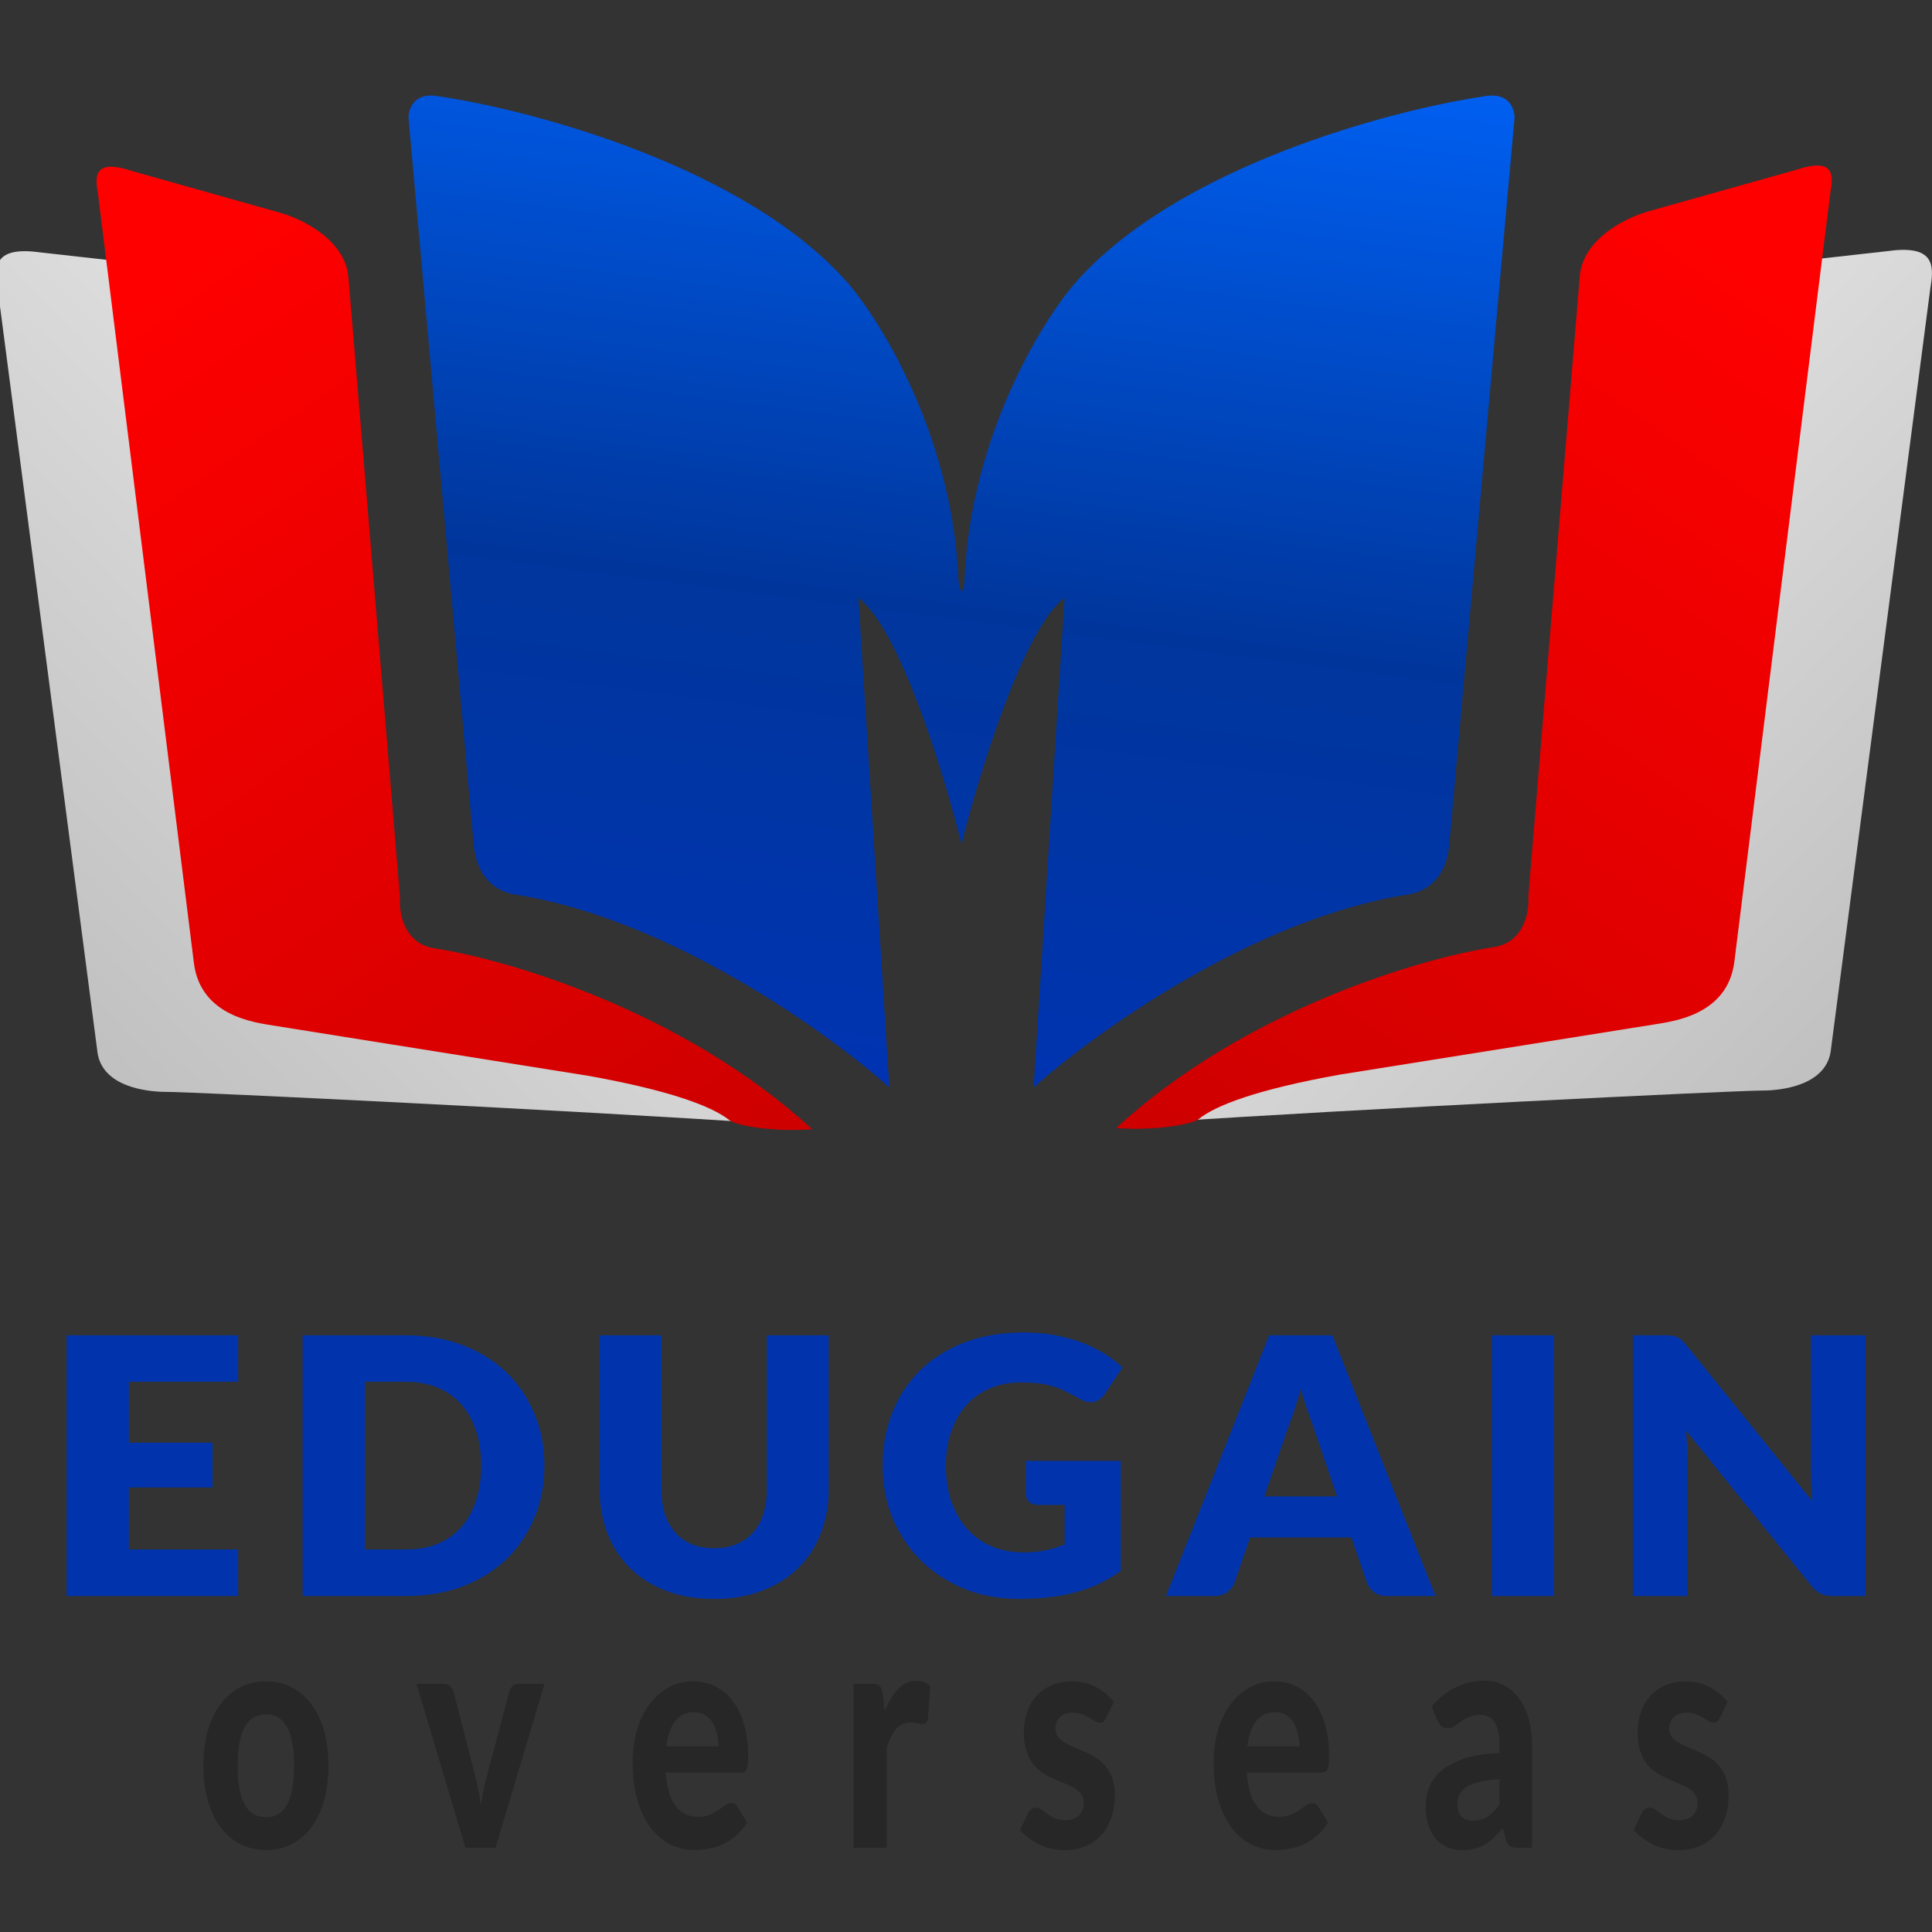<svg width="19" height="19" viewBox="0 0 19 19" fill="none" xmlns="http://www.w3.org/2000/svg">
<rect x="0" y="0" width="19" height="19" fill="#333333" stroke="none"/>
<g clip-path="url(#clip0_264_1128)">
<path d="M2.342 13.132V13.589H1.267V14.188H2.09V14.628H1.267V15.238H2.342V15.696H0.655V13.132H2.342ZM5.354 14.413C5.354 14.598 5.321 14.77 5.255 14.927C5.19 15.083 5.098 15.219 4.98 15.334C4.861 15.447 4.718 15.537 4.55 15.601C4.383 15.664 4.198 15.696 3.994 15.696H2.976V13.132H3.994C4.198 13.132 4.383 13.164 4.55 13.229C4.718 13.293 4.861 13.382 4.98 13.496C5.098 13.61 5.19 13.745 5.255 13.903C5.321 14.059 5.354 14.229 5.354 14.413ZM4.732 14.413C4.732 14.286 4.715 14.172 4.681 14.07C4.648 13.968 4.599 13.882 4.536 13.811C4.473 13.739 4.396 13.685 4.305 13.647C4.214 13.609 4.111 13.589 3.994 13.589H3.588V15.238H3.994C4.111 15.238 4.214 15.22 4.305 15.182C4.396 15.143 4.473 15.089 4.536 15.018C4.599 14.947 4.648 14.86 4.681 14.758C4.715 14.656 4.732 14.541 4.732 14.413ZM7.023 15.226C7.105 15.226 7.177 15.213 7.241 15.187C7.305 15.16 7.36 15.122 7.404 15.073C7.449 15.024 7.482 14.964 7.505 14.893C7.529 14.822 7.541 14.741 7.541 14.651V13.132H8.149V14.651C8.149 14.808 8.122 14.952 8.07 15.084C8.018 15.215 7.944 15.328 7.847 15.423C7.75 15.518 7.631 15.592 7.492 15.645C7.353 15.698 7.197 15.724 7.023 15.724C6.848 15.724 6.691 15.698 6.552 15.645C6.413 15.592 6.295 15.518 6.198 15.423C6.101 15.328 6.026 15.215 5.975 15.084C5.923 14.952 5.897 14.808 5.897 14.651V13.132H6.505V14.649C6.505 14.739 6.517 14.82 6.539 14.892C6.563 14.962 6.598 15.023 6.642 15.073C6.686 15.122 6.74 15.16 6.804 15.187C6.868 15.213 6.942 15.226 7.023 15.226ZM10.064 15.267C10.148 15.267 10.222 15.26 10.287 15.245C10.352 15.231 10.413 15.213 10.47 15.189V14.8H10.212C10.173 14.8 10.143 14.79 10.122 14.77C10.1 14.75 10.089 14.725 10.089 14.695V14.367H11.021V15.45C10.954 15.498 10.883 15.539 10.81 15.575C10.739 15.609 10.661 15.637 10.578 15.659C10.497 15.681 10.409 15.698 10.316 15.708C10.224 15.719 10.124 15.724 10.017 15.724C9.826 15.724 9.648 15.691 9.485 15.626C9.322 15.559 9.181 15.467 9.061 15.351C8.942 15.234 8.849 15.095 8.78 14.936C8.713 14.775 8.68 14.601 8.68 14.413C8.68 14.222 8.712 14.046 8.777 13.887C8.841 13.726 8.934 13.588 9.054 13.471C9.175 13.355 9.32 13.265 9.491 13.2C9.662 13.136 9.853 13.104 10.064 13.104C10.173 13.104 10.276 13.112 10.372 13.13C10.467 13.148 10.556 13.172 10.636 13.202C10.717 13.233 10.792 13.269 10.859 13.311C10.926 13.353 10.986 13.399 11.039 13.448L10.863 13.711C10.846 13.735 10.825 13.755 10.801 13.769C10.779 13.783 10.753 13.79 10.726 13.79C10.69 13.79 10.653 13.778 10.614 13.755C10.566 13.727 10.521 13.703 10.478 13.683C10.436 13.661 10.393 13.644 10.348 13.632C10.304 13.619 10.257 13.609 10.208 13.603C10.159 13.598 10.104 13.595 10.043 13.595C9.929 13.595 9.826 13.614 9.735 13.654C9.644 13.693 9.566 13.748 9.501 13.82C9.438 13.891 9.389 13.978 9.354 14.079C9.319 14.178 9.302 14.29 9.302 14.413C9.302 14.549 9.321 14.67 9.359 14.775C9.398 14.881 9.45 14.97 9.518 15.043C9.586 15.116 9.666 15.172 9.758 15.21C9.852 15.248 9.954 15.267 10.064 15.267ZM14.117 15.696H13.646C13.593 15.696 13.549 15.684 13.515 15.661C13.481 15.636 13.458 15.605 13.444 15.568L13.29 15.12H12.294L12.139 15.568C12.127 15.6 12.104 15.63 12.069 15.657C12.034 15.683 11.992 15.696 11.941 15.696H11.466L12.481 13.132H13.103L14.117 15.696ZM12.434 14.716H13.149L12.909 14.014C12.893 13.969 12.874 13.917 12.853 13.857C12.832 13.796 12.812 13.73 12.792 13.66C12.773 13.731 12.753 13.798 12.732 13.859C12.712 13.92 12.693 13.972 12.675 14.017L12.434 14.716ZM15.283 15.696H14.672V13.132H15.283V15.696ZM16.378 13.132C16.404 13.132 16.426 13.133 16.444 13.135C16.462 13.138 16.478 13.142 16.493 13.149C16.507 13.155 16.521 13.164 16.534 13.176C16.547 13.187 16.562 13.203 16.579 13.223L17.823 14.763C17.819 14.714 17.815 14.666 17.813 14.621C17.81 14.574 17.809 14.53 17.809 14.489V13.132H18.345V15.696H18.028C17.982 15.696 17.942 15.689 17.91 15.675C17.877 15.661 17.846 15.635 17.816 15.598L16.581 14.07C16.584 14.114 16.587 14.158 16.59 14.202C16.592 14.244 16.593 14.284 16.593 14.322V15.696H16.058V13.132H16.378Z" fill="#0134AC"/>
<path d="M2.617 16.535C2.709 16.535 2.792 16.554 2.867 16.593C2.943 16.631 3.007 16.687 3.061 16.758C3.115 16.829 3.156 16.916 3.186 17.018C3.215 17.12 3.23 17.235 3.23 17.363C3.23 17.491 3.215 17.607 3.186 17.71C3.156 17.812 3.115 17.899 3.061 17.971C3.007 18.042 2.943 18.098 2.867 18.136C2.792 18.175 2.709 18.194 2.617 18.194C2.524 18.194 2.44 18.175 2.364 18.136C2.288 18.098 2.224 18.042 2.17 17.971C2.116 17.899 2.074 17.812 2.044 17.71C2.015 17.607 2 17.491 2 17.363C2 17.235 2.015 17.12 2.044 17.018C2.074 16.916 2.116 16.829 2.17 16.758C2.224 16.687 2.288 16.631 2.364 16.593C2.44 16.554 2.524 16.535 2.617 16.535ZM2.617 17.871C2.71 17.871 2.779 17.828 2.825 17.744C2.87 17.659 2.892 17.532 2.892 17.364C2.892 17.198 2.87 17.072 2.825 16.988C2.779 16.903 2.71 16.86 2.617 16.86C2.521 16.86 2.45 16.903 2.405 16.988C2.36 17.072 2.337 17.198 2.337 17.364C2.337 17.532 2.36 17.659 2.405 17.744C2.45 17.828 2.521 17.871 2.617 17.871ZM5.355 16.56L4.874 18.171H4.577L4.096 16.56H4.368C4.392 16.56 4.412 16.567 4.427 16.582C4.443 16.596 4.454 16.615 4.461 16.638L4.666 17.435C4.68 17.489 4.692 17.542 4.702 17.594C4.712 17.645 4.721 17.697 4.729 17.749C4.738 17.697 4.747 17.645 4.758 17.594C4.769 17.542 4.781 17.489 4.796 17.435L5.008 16.638C5.014 16.615 5.025 16.596 5.04 16.582C5.056 16.567 5.075 16.56 5.096 16.56H5.355ZM7.064 17.175C7.064 17.131 7.059 17.088 7.05 17.047C7.041 17.007 7.027 16.971 7.007 16.94C6.987 16.908 6.962 16.884 6.932 16.866C6.902 16.848 6.866 16.838 6.824 16.838C6.746 16.838 6.684 16.867 6.64 16.926C6.596 16.984 6.567 17.067 6.553 17.175H7.064ZM6.548 17.432C6.559 17.583 6.591 17.693 6.646 17.763C6.701 17.832 6.773 17.867 6.862 17.867C6.907 17.867 6.946 17.861 6.979 17.847C7.012 17.832 7.041 17.817 7.065 17.8C7.091 17.783 7.113 17.767 7.133 17.753C7.154 17.739 7.174 17.732 7.194 17.732C7.219 17.732 7.239 17.744 7.253 17.769L7.348 17.925C7.313 17.978 7.275 18.023 7.233 18.058C7.191 18.092 7.147 18.12 7.102 18.141C7.057 18.161 7.011 18.174 6.965 18.181C6.92 18.19 6.875 18.194 6.832 18.194C6.747 18.194 6.667 18.176 6.592 18.139C6.519 18.102 6.454 18.047 6.399 17.975C6.344 17.902 6.301 17.812 6.269 17.705C6.238 17.598 6.222 17.473 6.222 17.332C6.222 17.222 6.235 17.119 6.262 17.022C6.29 16.926 6.329 16.841 6.381 16.769C6.432 16.698 6.495 16.641 6.569 16.599C6.642 16.556 6.725 16.535 6.818 16.535C6.897 16.535 6.969 16.552 7.034 16.585C7.101 16.617 7.158 16.665 7.205 16.727C7.254 16.79 7.291 16.867 7.317 16.958C7.344 17.049 7.358 17.153 7.358 17.269C7.358 17.302 7.356 17.328 7.354 17.349C7.352 17.37 7.348 17.386 7.342 17.399C7.337 17.411 7.329 17.42 7.319 17.425C7.31 17.43 7.298 17.432 7.283 17.432H6.548ZM8.7 16.826C8.739 16.734 8.784 16.662 8.835 16.608C8.885 16.555 8.945 16.529 9.013 16.529C9.068 16.529 9.113 16.546 9.148 16.58L9.127 16.899C9.123 16.92 9.117 16.934 9.108 16.943C9.1 16.95 9.089 16.954 9.075 16.954C9.062 16.954 9.044 16.952 9.02 16.947C8.996 16.942 8.974 16.94 8.953 16.94C8.923 16.94 8.896 16.945 8.873 16.957C8.85 16.968 8.829 16.984 8.811 17.005C8.793 17.026 8.776 17.052 8.761 17.082C8.747 17.112 8.733 17.146 8.721 17.185V18.171H8.393V16.56H8.586C8.62 16.56 8.643 16.568 8.655 16.584C8.668 16.599 8.677 16.626 8.683 16.665L8.7 16.826ZM10.879 16.891C10.871 16.909 10.861 16.922 10.852 16.93C10.843 16.938 10.831 16.941 10.815 16.941C10.799 16.941 10.783 16.936 10.767 16.926C10.75 16.915 10.731 16.904 10.711 16.893C10.69 16.88 10.666 16.869 10.639 16.858C10.613 16.848 10.583 16.843 10.548 16.843C10.495 16.843 10.454 16.857 10.424 16.887C10.395 16.915 10.38 16.952 10.38 16.999C10.38 17.031 10.389 17.058 10.405 17.08C10.422 17.102 10.444 17.121 10.471 17.138C10.498 17.154 10.53 17.169 10.565 17.183C10.599 17.197 10.635 17.212 10.671 17.229C10.709 17.245 10.745 17.265 10.78 17.286C10.814 17.308 10.845 17.336 10.872 17.369C10.9 17.401 10.922 17.441 10.939 17.488C10.955 17.534 10.964 17.589 10.964 17.655C10.964 17.733 10.953 17.805 10.93 17.872C10.909 17.938 10.877 17.994 10.835 18.042C10.793 18.09 10.741 18.128 10.678 18.155C10.616 18.182 10.544 18.195 10.462 18.195C10.42 18.195 10.379 18.19 10.338 18.18C10.296 18.171 10.257 18.157 10.22 18.139C10.183 18.12 10.148 18.099 10.115 18.075C10.083 18.051 10.055 18.025 10.031 17.997L10.107 17.836C10.116 17.817 10.126 17.803 10.139 17.793C10.153 17.782 10.17 17.777 10.19 17.777C10.21 17.777 10.228 17.784 10.245 17.797C10.261 17.81 10.28 17.824 10.301 17.839C10.321 17.854 10.345 17.868 10.373 17.881C10.402 17.894 10.437 17.9 10.479 17.9C10.511 17.9 10.538 17.895 10.561 17.886C10.584 17.877 10.602 17.864 10.617 17.849C10.631 17.832 10.641 17.814 10.648 17.794C10.655 17.773 10.658 17.752 10.658 17.73C10.658 17.695 10.65 17.666 10.632 17.644C10.616 17.621 10.593 17.601 10.566 17.585C10.539 17.568 10.507 17.553 10.472 17.539C10.436 17.526 10.4 17.511 10.363 17.494C10.326 17.477 10.29 17.458 10.254 17.435C10.22 17.412 10.188 17.383 10.161 17.349C10.134 17.313 10.111 17.27 10.094 17.219C10.077 17.168 10.069 17.106 10.069 17.033C10.069 16.967 10.079 16.904 10.099 16.844C10.118 16.784 10.148 16.731 10.188 16.685C10.227 16.639 10.277 16.603 10.335 16.576C10.395 16.549 10.463 16.535 10.541 16.535C10.628 16.535 10.707 16.554 10.778 16.591C10.85 16.629 10.908 16.678 10.954 16.738L10.879 16.891ZM12.778 17.175C12.778 17.131 12.773 17.088 12.763 17.047C12.755 17.007 12.74 16.971 12.721 16.94C12.701 16.908 12.676 16.884 12.646 16.866C12.616 16.848 12.58 16.838 12.538 16.838C12.459 16.838 12.398 16.867 12.354 16.926C12.309 16.984 12.28 17.067 12.267 17.175H12.778ZM12.262 17.432C12.272 17.583 12.305 17.693 12.359 17.763C12.415 17.832 12.487 17.867 12.576 17.867C12.621 17.867 12.66 17.861 12.692 17.847C12.725 17.832 12.754 17.817 12.779 17.8C12.804 17.783 12.827 17.767 12.847 17.753C12.867 17.739 12.887 17.732 12.907 17.732C12.932 17.732 12.952 17.744 12.966 17.769L13.062 17.925C13.027 17.978 12.988 18.023 12.946 18.058C12.904 18.092 12.861 18.12 12.816 18.141C12.771 18.161 12.725 18.174 12.679 18.181C12.633 18.19 12.589 18.194 12.546 18.194C12.46 18.194 12.38 18.176 12.306 18.139C12.232 18.102 12.168 18.047 12.112 17.975C12.058 17.902 12.014 17.812 11.983 17.705C11.951 17.598 11.935 17.473 11.935 17.332C11.935 17.222 11.949 17.119 11.976 17.022C12.003 16.926 12.043 16.841 12.095 16.769C12.146 16.698 12.209 16.641 12.282 16.599C12.356 16.556 12.439 16.535 12.532 16.535C12.61 16.535 12.682 16.552 12.748 16.585C12.815 16.617 12.871 16.665 12.919 16.727C12.967 16.79 13.005 16.867 13.031 16.958C13.058 17.049 13.071 17.153 13.071 17.269C13.071 17.302 13.07 17.328 13.068 17.349C13.065 17.37 13.061 17.386 13.056 17.399C13.05 17.411 13.043 17.42 13.033 17.425C13.024 17.43 13.011 17.432 12.996 17.432H12.262ZM14.747 17.497C14.667 17.502 14.6 17.512 14.547 17.525C14.494 17.538 14.452 17.555 14.42 17.575C14.389 17.596 14.367 17.62 14.353 17.647C14.341 17.673 14.334 17.702 14.334 17.733C14.334 17.796 14.347 17.84 14.374 17.866C14.4 17.892 14.438 17.905 14.485 17.905C14.54 17.905 14.587 17.892 14.627 17.867C14.667 17.841 14.707 17.801 14.747 17.747V17.497ZM14.079 16.783C14.151 16.698 14.231 16.634 14.318 16.593C14.405 16.55 14.499 16.529 14.601 16.529C14.673 16.529 14.738 16.544 14.795 16.576C14.853 16.607 14.902 16.651 14.941 16.707C14.982 16.762 15.013 16.828 15.034 16.905C15.056 16.982 15.066 17.067 15.066 17.158V18.171H14.916C14.886 18.171 14.862 18.165 14.845 18.153C14.829 18.142 14.816 18.118 14.806 18.081L14.78 17.978C14.749 18.014 14.719 18.045 14.69 18.072C14.661 18.099 14.631 18.122 14.601 18.141C14.57 18.159 14.536 18.172 14.501 18.181C14.466 18.191 14.427 18.195 14.383 18.195C14.329 18.195 14.28 18.186 14.236 18.167C14.191 18.149 14.153 18.121 14.12 18.085C14.089 18.047 14.064 18.001 14.047 17.945C14.029 17.89 14.021 17.827 14.021 17.755C14.021 17.696 14.032 17.636 14.055 17.577C14.078 17.517 14.117 17.464 14.173 17.416C14.229 17.367 14.303 17.327 14.396 17.296C14.49 17.263 14.606 17.245 14.747 17.241V17.158C14.747 17.057 14.73 16.983 14.698 16.936C14.665 16.889 14.619 16.865 14.558 16.865C14.513 16.865 14.475 16.872 14.445 16.887C14.415 16.9 14.388 16.915 14.365 16.932C14.343 16.947 14.322 16.962 14.302 16.977C14.283 16.991 14.259 16.997 14.233 16.997C14.21 16.997 14.191 16.99 14.175 16.976C14.16 16.96 14.147 16.942 14.137 16.921L14.079 16.783ZM16.915 16.891C16.907 16.909 16.898 16.922 16.888 16.93C16.879 16.938 16.867 16.941 16.851 16.941C16.835 16.941 16.819 16.936 16.803 16.926C16.786 16.915 16.767 16.904 16.747 16.893C16.726 16.88 16.702 16.869 16.675 16.858C16.649 16.848 16.619 16.843 16.584 16.843C16.531 16.843 16.49 16.857 16.46 16.887C16.431 16.915 16.416 16.952 16.416 16.999C16.416 17.031 16.425 17.058 16.441 17.08C16.458 17.102 16.48 17.121 16.507 17.138C16.535 17.154 16.566 17.169 16.601 17.183C16.635 17.197 16.671 17.212 16.707 17.229C16.745 17.245 16.781 17.265 16.816 17.286C16.851 17.308 16.881 17.336 16.908 17.369C16.936 17.401 16.958 17.441 16.975 17.488C16.991 17.534 17 17.589 17 17.655C17 17.733 16.989 17.805 16.966 17.872C16.945 17.938 16.913 17.994 16.872 18.042C16.829 18.09 16.777 18.128 16.715 18.155C16.652 18.182 16.58 18.195 16.498 18.195C16.456 18.195 16.415 18.19 16.374 18.18C16.332 18.171 16.293 18.157 16.256 18.139C16.219 18.12 16.184 18.099 16.151 18.075C16.119 18.051 16.091 18.025 16.067 17.997L16.143 17.836C16.152 17.817 16.163 17.803 16.175 17.793C16.189 17.782 16.206 17.777 16.226 17.777C16.246 17.777 16.264 17.784 16.281 17.797C16.298 17.81 16.316 17.824 16.337 17.839C16.357 17.854 16.382 17.868 16.409 17.881C16.438 17.894 16.473 17.9 16.515 17.9C16.547 17.9 16.574 17.895 16.597 17.886C16.62 17.877 16.639 17.864 16.653 17.849C16.667 17.832 16.677 17.814 16.684 17.794C16.691 17.773 16.694 17.752 16.694 17.73C16.694 17.695 16.686 17.666 16.668 17.644C16.652 17.621 16.63 17.601 16.602 17.585C16.575 17.568 16.544 17.553 16.508 17.539C16.472 17.526 16.436 17.511 16.399 17.494C16.362 17.477 16.326 17.458 16.291 17.435C16.256 17.412 16.224 17.383 16.197 17.349C16.17 17.313 16.148 17.27 16.13 17.219C16.113 17.168 16.105 17.106 16.105 17.033C16.105 16.967 16.115 16.904 16.135 16.844C16.155 16.784 16.184 16.731 16.224 16.685C16.264 16.639 16.313 16.603 16.371 16.576C16.431 16.549 16.499 16.535 16.577 16.535C16.664 16.535 16.743 16.554 16.814 16.591C16.886 16.629 16.944 16.678 16.99 16.738L16.915 16.891Z" fill="#272727"/>
<path fill-rule="evenodd" clip-rule="evenodd" d="M9.456 8.301C9.287 7.62 8.848 6.183 8.442 5.879L8.746 10.694C8.149 10.159 6.577 9.03 5.064 8.797C4.929 8.776 4.692 8.68 4.658 8.301L4.017 1.153C4.017 1.153 4.017 0.89 4.321 0.948C5.244 1.085 7.341 1.643 8.341 2.787C8.667 3.166 9.341 4.263 9.422 5.617C9.422 5.625 9.423 5.634 9.423 5.645C9.425 5.697 9.427 5.772 9.456 5.821C9.484 5.772 9.486 5.697 9.488 5.645C9.489 5.634 9.489 5.625 9.489 5.617C9.571 4.263 10.244 3.166 10.57 2.787C11.57 1.643 13.667 1.085 14.591 0.948C14.895 0.89 14.895 1.153 14.895 1.153L14.253 8.301C14.219 8.68 13.983 8.776 13.847 8.797C12.334 9.03 10.762 10.159 10.165 10.694L10.469 5.879C10.064 6.183 9.625 7.62 9.456 8.301Z" fill="url(#paint0_linear_264_1128)"/>
<path d="M17.327 10.725C17.057 10.725 13.284 10.909 11.415 11.035L12.226 10.55L16.854 9.558L17.8 2.555L18.577 2.468C19.05 2.404 19.016 2.638 18.982 2.847L18.003 10.345C17.949 10.672 17.53 10.725 17.327 10.725Z" fill="url(#paint1_linear_264_1128)"/>
<path d="M13.171 10.569C12.361 10.715 11.955 10.87 11.786 11.007C11.73 11.052 11.381 11.123 10.976 11.094C12.246 9.927 13.982 9.421 14.692 9.314C14.989 9.268 15.041 8.964 15.03 8.818L15.536 2.72C15.563 2.347 15.998 2.137 16.212 2.078L17.665 1.67C18.016 1.553 18.036 1.699 18.003 1.874L17.056 9.46C16.989 9.985 16.448 10.044 16.279 10.073L13.171 10.569Z" fill="url(#paint2_linear_264_1128)"/>
<path d="M1.636 10.738C1.906 10.738 5.678 10.922 7.548 11.048L6.737 10.563L2.109 9.571L1.163 2.568L0.386 2.481C-0.087 2.417 -0.053 2.651 -0.02 2.86L0.96 10.359C1.014 10.685 1.433 10.738 1.636 10.738Z" fill="url(#paint3_linear_264_1128)"/>
<path d="M5.792 10.581C6.603 10.727 7.008 10.883 7.177 11.019C7.233 11.064 7.582 11.135 7.988 11.106C6.717 9.939 4.981 9.433 4.271 9.326C3.974 9.28 3.922 8.976 3.934 8.83L3.427 2.732C3.4 2.359 2.965 2.149 2.751 2.091L1.299 1.682C0.947 1.565 0.927 1.711 0.961 1.886L1.907 9.472C1.974 9.998 2.515 10.056 2.684 10.085L5.792 10.581Z" fill="url(#paint4_linear_264_1128)"/>
</g>
<defs>
<linearGradient id="paint0_linear_264_1128" x1="9.891" y1="-0.656" x2="7.913" y2="14.629" gradientUnits="userSpaceOnUse">
<stop stop-color="#0066FF"/>
<stop offset="0.431" stop-color="#00369C"/>
<stop offset="1" stop-color="#0031C4"/>
<stop offset="1" stop-color="#018FF6"/>
</linearGradient>
<linearGradient id="paint1_linear_264_1128" x1="11.605" y1="2.2" x2="20.251" y2="10.53" gradientUnits="userSpaceOnUse">
<stop stop-color="#F4F4F4"/>
<stop offset="1" stop-color="#B8B8B8"/>
</linearGradient>
<linearGradient id="paint2_linear_264_1128" x1="16.677" y1="2.008" x2="10.692" y2="10.634" gradientUnits="userSpaceOnUse">
<stop stop-color="#FF0000"/>
<stop offset="1" stop-color="#CE0000"/>
</linearGradient>
<linearGradient id="paint3_linear_264_1128" x1="7.358" y1="2.213" x2="-1.289" y2="10.543" gradientUnits="userSpaceOnUse">
<stop stop-color="#F4F4F4"/>
<stop offset="1" stop-color="#B8B8B8"/>
</linearGradient>
<linearGradient id="paint4_linear_264_1128" x1="2.286" y1="2.02" x2="8.272" y2="10.646" gradientUnits="userSpaceOnUse">
<stop stop-color="#FF0000"/>
<stop offset="1" stop-color="#CE0000"/>
</linearGradient>
<clipPath id="clip0_264_1128">
<rect width="19" height="19" fill="white"/>
</clipPath>
</defs>
</svg>
